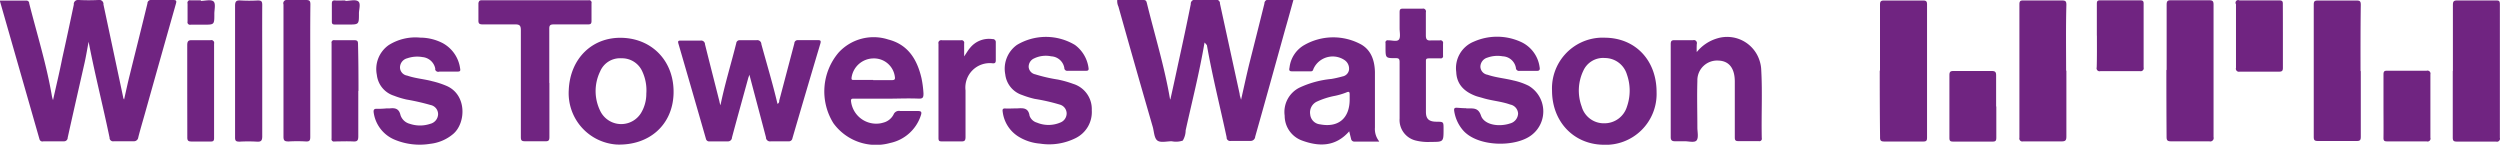 <svg xmlns="http://www.w3.org/2000/svg" viewBox="0 0 380 22"><defs><style>.a{fill:#702481}</style></defs><path class="a" d="M0 .09h4a.41.41 0 0 1 .44.38v.05c1.19 4.69 2.64 9.31 3.45 14.09a4.1 4.1 0 0 0 .17.61c.5-2.26 1-4.31 1.4-6.36.61-2.73 1.19-5.45 1.76-8.16a.62.62 0 0 1 .55-.7.59.59 0 0 1 .23 0 29 29 0 0 0 2.95 0 .64.64 0 0 1 .77.49.47.47 0 0 1 0 .17q1.5 7.05 3 14.11c0 .06 0 .12.14.36.31-1.36.56-2.55.86-3.73.89-3.61 1.81-7.23 2.69-10.88A.52.52 0 0 1 23 0h3.29c.51 0 .59.1.44.6q-2.3 8.1-4.56 16.15c-.38 1.38-.8 2.74-1.15 4.12a.66.66 0 0 1-.71.6h-3a.54.54 0 0 1-.65-.42.34.34 0 0 1 0-.1c-1-4.83-2.22-9.56-3.19-14.6-.23 1.19-.39 2.2-.61 3.18-.86 3.8-1.73 7.59-2.57 11.39a.55.55 0 0 1-.54.56H6.6a.46.46 0 0 1-.6-.33L0 .21zm183.09 6.37c-.78 4.6-1.91 9-2.87 13.35a3.06 3.06 0 0 1-.44 1.56 3.2 3.2 0 0 1-1.68.1c-.75 0-1.69.26-2.18-.11s-.5-1.36-.7-2.07Q172.57 10.15 170 1a2 2 0 0 1-.18-1h4c.42 0 .45.26.52.54 1.19 4.83 2.65 9.55 3.49 14.45a.94.94 0 0 0 .06.15c.42-1.86.81-3.66 1.19-5.44.66-3 1.32-6.06 1.92-9.08a.6.6 0 0 1 .55-.66.62.62 0 0 1 .19 0h3a.58.58 0 0 1 .69.44.57.57 0 0 1 0 .13c1 4.59 2 9.18 3 13.76 0 .23.11.46.21.88.44-1.94.81-3.66 1.23-5.39.76-3 1.55-6.14 2.32-9.24a.57.57 0 0 1 .55-.59h3.87c-.44 1.59-.86 3.12-1.3 4.64-1.51 5.43-3 10.83-4.52 16.18a.69.69 0 0 1-.71.65h-2.98a.54.54 0 0 1-.65-.42.53.53 0 0 1 0-.13c-1-4.66-2.17-9.28-3-14a4.71 4.71 0 0 0-.36-.41zM109.51 16c.68-3.29 1.63-6.33 2.4-9.43a.51.51 0 0 1 .56-.46H115a.62.62 0 0 1 .72.51v.07c.82 3 1.73 6 2.46 9.1a.46.46 0 0 0 .26-.48l2.3-8.71a.5.5 0 0 1 .51-.5h3.08c.4 0 .48.11.37.51q-2.15 7.2-4.25 14.4a.55.55 0 0 1-.63.47h-2.63a.63.63 0 0 1-.76-.49.31.31 0 0 1 0-.1c-.82-3.13-1.66-6.26-2.52-9.53-.1.3-.18.47-.22.66-.82 3-1.64 5.92-2.43 8.88a.6.6 0 0 1-.62.59h-2.76a.5.5 0 0 1-.58-.4q-2.07-7.21-4.17-14.42c-.12-.39-.07-.51.35-.5h3a.58.58 0 0 1 .67.46.2.2 0 0 1 0 .07c.72 2.9 1.47 5.8 2.2 8.7a3.32 3.32 0 0 0 .16.6zm263.33-5.22V.76c0-.55.14-.7.67-.69h5.84c.43 0 .63 0 .63.57v20.3a.46.46 0 0 1-.31.58.36.36 0 0 1-.25 0h-6c-.5 0-.6-.16-.6-.62V10.79zm-14 0v10c0 .49-.1.66-.63.65h-5.91c-.49 0-.61-.14-.61-.62V.7c0-.46.1-.62.6-.62h5.91c.51 0 .64.13.64.65-.05 3.36-.04 6.73-.04 10.1zm-73.08-.07V.73c0-.51.12-.66.64-.65h5.91c.48 0 .6.13.6.61v20.2c0 .46-.08.63-.59.62h-5.91c-.51 0-.65-.14-.64-.64-.04-3.37-.05-6.74-.05-10.11zm28.33 0v10c0 .58-.1.79-.74.78h-5.83a.46.46 0 0 1-.57-.32.53.53 0 0 1 0-.25V.65c0-.51.18-.59.62-.58h5.84c.53 0 .69.11.68.68-.09 3.34-.04 6.69-.04 10.03zm15.24-.11V.72c0-.56.15-.69.68-.68h5.75c.51 0 .7.08.7.66v20.14a.52.52 0 0 1-.35.64.48.48 0 0 1-.29 0h-5.84c-.57 0-.66-.19-.66-.7-.02-3.34-.03-6.7-.03-10.11zM134.77 15h-4.9c-.3 0-.57-.06-.51.42a3.85 3.85 0 0 0 4.29 3.35 2.9 2.9 0 0 0 .57-.12 2.42 2.42 0 0 0 1.6-1.24.88.88 0 0 1 1-.54h2.6c.6 0 .75.11.53.73a6.25 6.25 0 0 1-4.64 4.13 8 8 0 0 1-8.63-3A9.12 9.12 0 0 1 127.46 8 7.21 7.21 0 0 1 135 6c3 .76 4.39 3 5.06 5.85a15.72 15.72 0 0 1 .31 2.36c0 .58-.08.8-.72.78-1.65-.07-3.27.01-4.88.01zm-2.05-2.82h2.8c.45 0 .58-.09.49-.57a3.19 3.19 0 0 0-3.23-2.73 3.39 3.39 0 0 0-3.34 2.9c-.06.42.16.37.4.37h2.88zm76.88 9.34h-3.68a.5.5 0 0 1-.56-.43l-.28-1.13c-2.07 2.36-4.58 2.36-7.2 1.39a4 4 0 0 1-2.61-3.76 4.13 4.13 0 0 1 2.19-4.24 14.69 14.69 0 0 1 4.91-1.35 15.73 15.73 0 0 0 1.68-.38 1.21 1.21 0 0 0 1-1 1.57 1.57 0 0 0-.64-1.46 3.22 3.22 0 0 0-4.5.83 3.5 3.5 0 0 0-.29.54.35.35 0 0 1-.38.31h-2.88c-.5 0-.4-.32-.35-.59a4.51 4.51 0 0 1 2.29-3.43 8.86 8.86 0 0 1 8.31-.21c1.75.83 2.34 2.51 2.38 4.35v8.43a3 3 0 0 0 .65 2.1zm-4.45-6.37v-.66c0-.44 0-.68-.55-.42a10.75 10.75 0 0 1-1.65.49 11.87 11.87 0 0 0-2.8.89 1.82 1.82 0 0 0-1 1.94 1.66 1.66 0 0 0 1.5 1.51c2.76.53 4.5-.9 4.5-3.79zm-118.7-1.4c.17-4.83 3.57-8.18 8.19-8s7.9 3.69 7.74 8.54c-.16 4.69-3.69 7.85-8.63 7.68a7.82 7.82 0 0 1-7.3-8.26zm11.79.49a6.79 6.79 0 0 0-.61-3.38 3.37 3.37 0 0 0-3.17-2 3.27 3.27 0 0 0-3.24 2 6.83 6.83 0 0 0 .06 6.09 3.54 3.54 0 0 0 6.13.27 5.61 5.61 0 0 0 .83-3zm137.67-.43a7.71 7.71 0 0 1 7.31-8.08h.66c4.68 0 7.92 3.42 7.92 8.27a7.73 7.73 0 0 1-8.15 8c-4.47-.09-7.74-3.52-7.74-8.23zm7.93-5a3.3 3.3 0 0 0-3.17 1.93 7 7 0 0 0-.26 5.44 3.49 3.49 0 0 0 3.45 2.56 3.56 3.56 0 0 0 3.43-2.51 7.39 7.39 0 0 0 0-4.91 3.5 3.5 0 0 0-3.44-2.5zm14-.81A6.26 6.26 0 0 1 261 5.84a5.17 5.17 0 0 1 6.48 3.46 5 5 0 0 1 .23 1.37c.19 3.45 0 6.89.08 10.33a.37.37 0 0 1-.26.45.34.34 0 0 1-.2 0h-3.11c-.48 0-.53-.19-.53-.6v-8.44c0-2-.84-3.13-2.46-3.2a3 3 0 0 0-3.23 2.92v.21c-.07 2.35 0 4.71 0 7.06 0 .64.21 1.51-.11 1.93s-1.27.11-1.92.14h-1.37c-.41 0-.65-.11-.65-.61V6.74c0-.46.09-.65.59-.63h2.81a.45.45 0 0 1 .56.3.48.48 0 0 1 0 .29 11.25 11.25 0 0 0 0 1.3z"/><path class="a" d="M83.51 12.61v8.22c0 .49-.11.66-.62.64h-3.1c-.53 0-.62-.16-.62-.65V4.6c0-.77-.22-.91-1-.89h-4.79c-.57 0-.68-.16-.66-.69V.47c.07-.29.15-.43.49-.43h16.26a.36.36 0 0 1 .44.26.34.34 0 0 1 0 .2v2.69c0 .43-.15.52-.55.52h-5.18c-.53 0-.7.12-.69.68v8.22zM58.7 16.48h.51c.81-.1 1.43 0 1.66 1a2 2 0 0 0 1.42 1.34 4.87 4.87 0 0 0 3.11 0 1.55 1.55 0 0 0 1.19-1.46 1.42 1.42 0 0 0-1.15-1.4 34.28 34.28 0 0 0-3.64-.83 12.74 12.74 0 0 1-1.91-.58 3.75 3.75 0 0 1-2.61-3.17 4.45 4.45 0 0 1 1.81-4.53 7.63 7.63 0 0 1 4.79-1.13 7.49 7.49 0 0 1 3.4.83 5.16 5.16 0 0 1 2.66 3.87c.07.34 0 .47-.4.46H66.8a.49.49 0 0 1-.64-.27.58.58 0 0 1 0-.19 2.18 2.18 0 0 0-1.92-1.74 4.65 4.65 0 0 0-2.34.18 1.45 1.45 0 0 0-1.1 1.37 1.27 1.27 0 0 0 1.09 1.26c1.26.44 2.59.52 3.83.86a13.12 13.12 0 0 1 2.12.69c3.15 1.33 3 5.62 1.07 7.3a6.5 6.5 0 0 1-3.52 1.52 9.88 9.88 0 0 1-5.43-.64 5.25 5.25 0 0 1-3.15-4.05c-.07-.44 0-.67.53-.63a12.62 12.62 0 0 0 1.36-.06zm95.59 0h.28c.9-.06 1.74-.14 1.92 1.11a1.67 1.67 0 0 0 1.13 1.05 4.55 4.55 0 0 0 3.51 0 1.49 1.49 0 0 0 1-1.44 1.41 1.41 0 0 0-1.07-1.31 29.09 29.09 0 0 0-3.78-.86 13.77 13.77 0 0 1-1.92-.59 3.75 3.75 0 0 1-2.56-3.14 4.44 4.44 0 0 1 1.77-4.47 8.57 8.57 0 0 1 8.82 0 5.18 5.18 0 0 1 2.06 3.45c.06.34 0 .48-.37.48h-2.78a.44.44 0 0 1-.52-.35.17.17 0 0 1 0-.07 2.13 2.13 0 0 0-2-1.78 4.09 4.09 0 0 0-2.6.32 1.38 1.38 0 0 0-.82 1.34 1.25 1.25 0 0 0 1 1.08 23.68 23.68 0 0 0 3.43.79 16 16 0 0 1 2.34.66 4 4 0 0 1 2.82 4 4.41 4.41 0 0 1-2.47 4.25 9 9 0 0 1-5.4.83 7.3 7.3 0 0 1-3.26-1.06 5.17 5.17 0 0 1-2.41-3.77c-.06-.37 0-.54.42-.51s.97-.01 1.46-.01zm68.53 0h.29c.88 0 1.6-.1 2 1.09s2.11 1.68 3.78 1.36a4.34 4.34 0 0 0 .62-.16 1.62 1.62 0 0 0 1.24-1.52 1.47 1.47 0 0 0-1.2-1.36c-1.36-.49-2.82-.57-4.2-1-.32-.1-.65-.17-1-.29-1.91-.7-2.93-1.89-3-3.65a4.34 4.34 0 0 1 2.67-4.62 8.71 8.71 0 0 1 7.07 0 4.93 4.93 0 0 1 2.93 3.87c.08.37 0 .59-.44.57H231a.48.48 0 0 1-.58-.37.64.64 0 0 0 0-.07 2.12 2.12 0 0 0-2-1.77 4.55 4.55 0 0 0-2.34.2 1.46 1.46 0 0 0-1.06 1.4 1.28 1.28 0 0 0 1.08 1.2c1.28.44 2.63.54 3.93.87a9.88 9.88 0 0 1 2.31.8 4.52 4.52 0 0 1 .51 7.46c-2.41 1.93-8.28 1.88-10.49-.71a5.8 5.8 0 0 1-1.32-2.9c-.05-.36 0-.53.44-.5s.92.07 1.42.07zm-10.08-2.65V9.47c0-.45-.07-.64-.57-.63-1.57 0-1.57 0-1.57-1.64v-.65a.33.33 0 0 1 .23-.42.31.31 0 0 1 .19 0h.07c.53 0 1.23.23 1.53-.1s.12-1.16.12-1.69V1.87c0-.39.07-.57.51-.55h2.95a.42.42 0 0 1 .53.3.43.43 0 0 1 0 .25v3.49c0 .67.21.84.81.78h1.3a.39.39 0 0 1 .5.27.41.41 0 0 1 0 .22v1.82a.34.34 0 0 1-.25.42.49.49 0 0 1-.17 0h-1.66c-.55 0-.52.15-.52.55V17c0 1.08.46 1.49 1.58 1.5s1.1 0 1.1 1.14c0 1.93 0 1.93-1.92 1.93a7.76 7.76 0 0 1-2.35-.22 3.21 3.21 0 0 1-2.41-3.35zm-172.88-3v9.89c0 .7-.21.85-.84.81a22.55 22.55 0 0 0-2.6 0c-.53 0-.7-.1-.69-.67V.88c0-.7.21-.85.84-.81a22.55 22.55 0 0 0 2.6 0c.54 0 .69.11.69.68-.02 3.35 0 6.7 0 10.04zm7.3 0v10c0 .55-.14.7-.68.67a22.55 22.55 0 0 0-2.6 0c-.62 0-.8-.11-.79-.78V.68a.51.51 0 0 1 .38-.68.48.48 0 0 1 .29 0h2.74c.53 0 .68.12.68.67-.04 3.42-.02 6.77-.02 10.11zm99.37-2.23c.39-.56.63-1 .91-1.31a3.7 3.7 0 0 1 3.41-1.35.46.46 0 0 1 .51.4.53.53 0 0 1 0 .13v2.69c0 .38-.13.49-.49.46a3.71 3.71 0 0 0-4.11 4.13v7.06c0 .53-.12.71-.68.68h-2.87c-.37 0-.56 0-.56-.5V6.66a.43.43 0 0 1 .53-.54h2.88a.4.4 0 0 1 .49.28.38.38 0 0 1 0 .21v2zM347 5.47v4.84c0 .43-.11.58-.56.58h-6a.46.46 0 0 1-.57-.31.39.39 0 0 1 0-.26V.65a.42.42 0 0 1 .13-.59.43.43 0 0 1 .4 0h6.06c.49 0 .54.19.53.59.01 1.62.01 3.26.01 4.82zm-28.28-.06V.57c0-.41.11-.52.52-.52h6.06c.4 0 .54.1.53.52v9.67a.46.46 0 0 1-.32.57.53.53 0 0 1-.25 0h-6a.44.44 0 0 1-.56-.3.42.42 0 0 1 0-.27c.05-1.59.03-3.24.03-4.83zm-15.28 10.77v4.72c0 .46-.08.63-.58.62h-6c-.47 0-.55-.16-.55-.58v-9.52c0-.54.18-.63.66-.63h5.75c.61 0 .7.21.69.75v4.64zm58.85 0v-4.86c0-.44.11-.58.56-.57h6a.46.46 0 0 1 .57.31.57.57 0 0 1 0 .26v9.6a.45.45 0 0 1-.29.57.42.42 0 0 1-.27 0h-6c-.44 0-.58-.09-.57-.56.02-1.55 0-3.17 0-4.77zM28.46 13.77v-6.9c0-.62.18-.79.76-.76H32a.43.43 0 0 1 .54.29.53.53 0 0 1 0 .25V21c0 .44-.16.52-.55.51h-2.84c-.53 0-.69-.11-.68-.67 0-2.36-.01-4.72-.01-7.07zm26 .05v6.91c0 .68-.2.8-.79.77-1-.05-1.92 0-2.81 0a.37.37 0 0 1-.46-.24.34.34 0 0 1 0-.2V6.56a.36.36 0 0 1 .26-.45.34.34 0 0 1 .2 0h3c.52 0 .56.21.56.64.06 2.37.07 4.72.07 7.07zM30.52.14c.64 0 1.5-.26 1.91.06s.14 1.27.15 1.94c0 1.61 0 1.61-1.59 1.61H29a.39.39 0 0 1-.49-.26.49.49 0 0 1 0-.24V.56a.41.41 0 0 1 .24-.51.38.38 0 0 1 .21 0h1.59zm22 0c.64 0 1.48-.26 1.92.06s.11 1.23.12 1.87c0 1.66 0 1.66-1.68 1.66h-1.94c-.37 0-.51-.08-.5-.48V.57c0-.43.15-.53.53-.5s1 0 1.52 0z"/></svg>